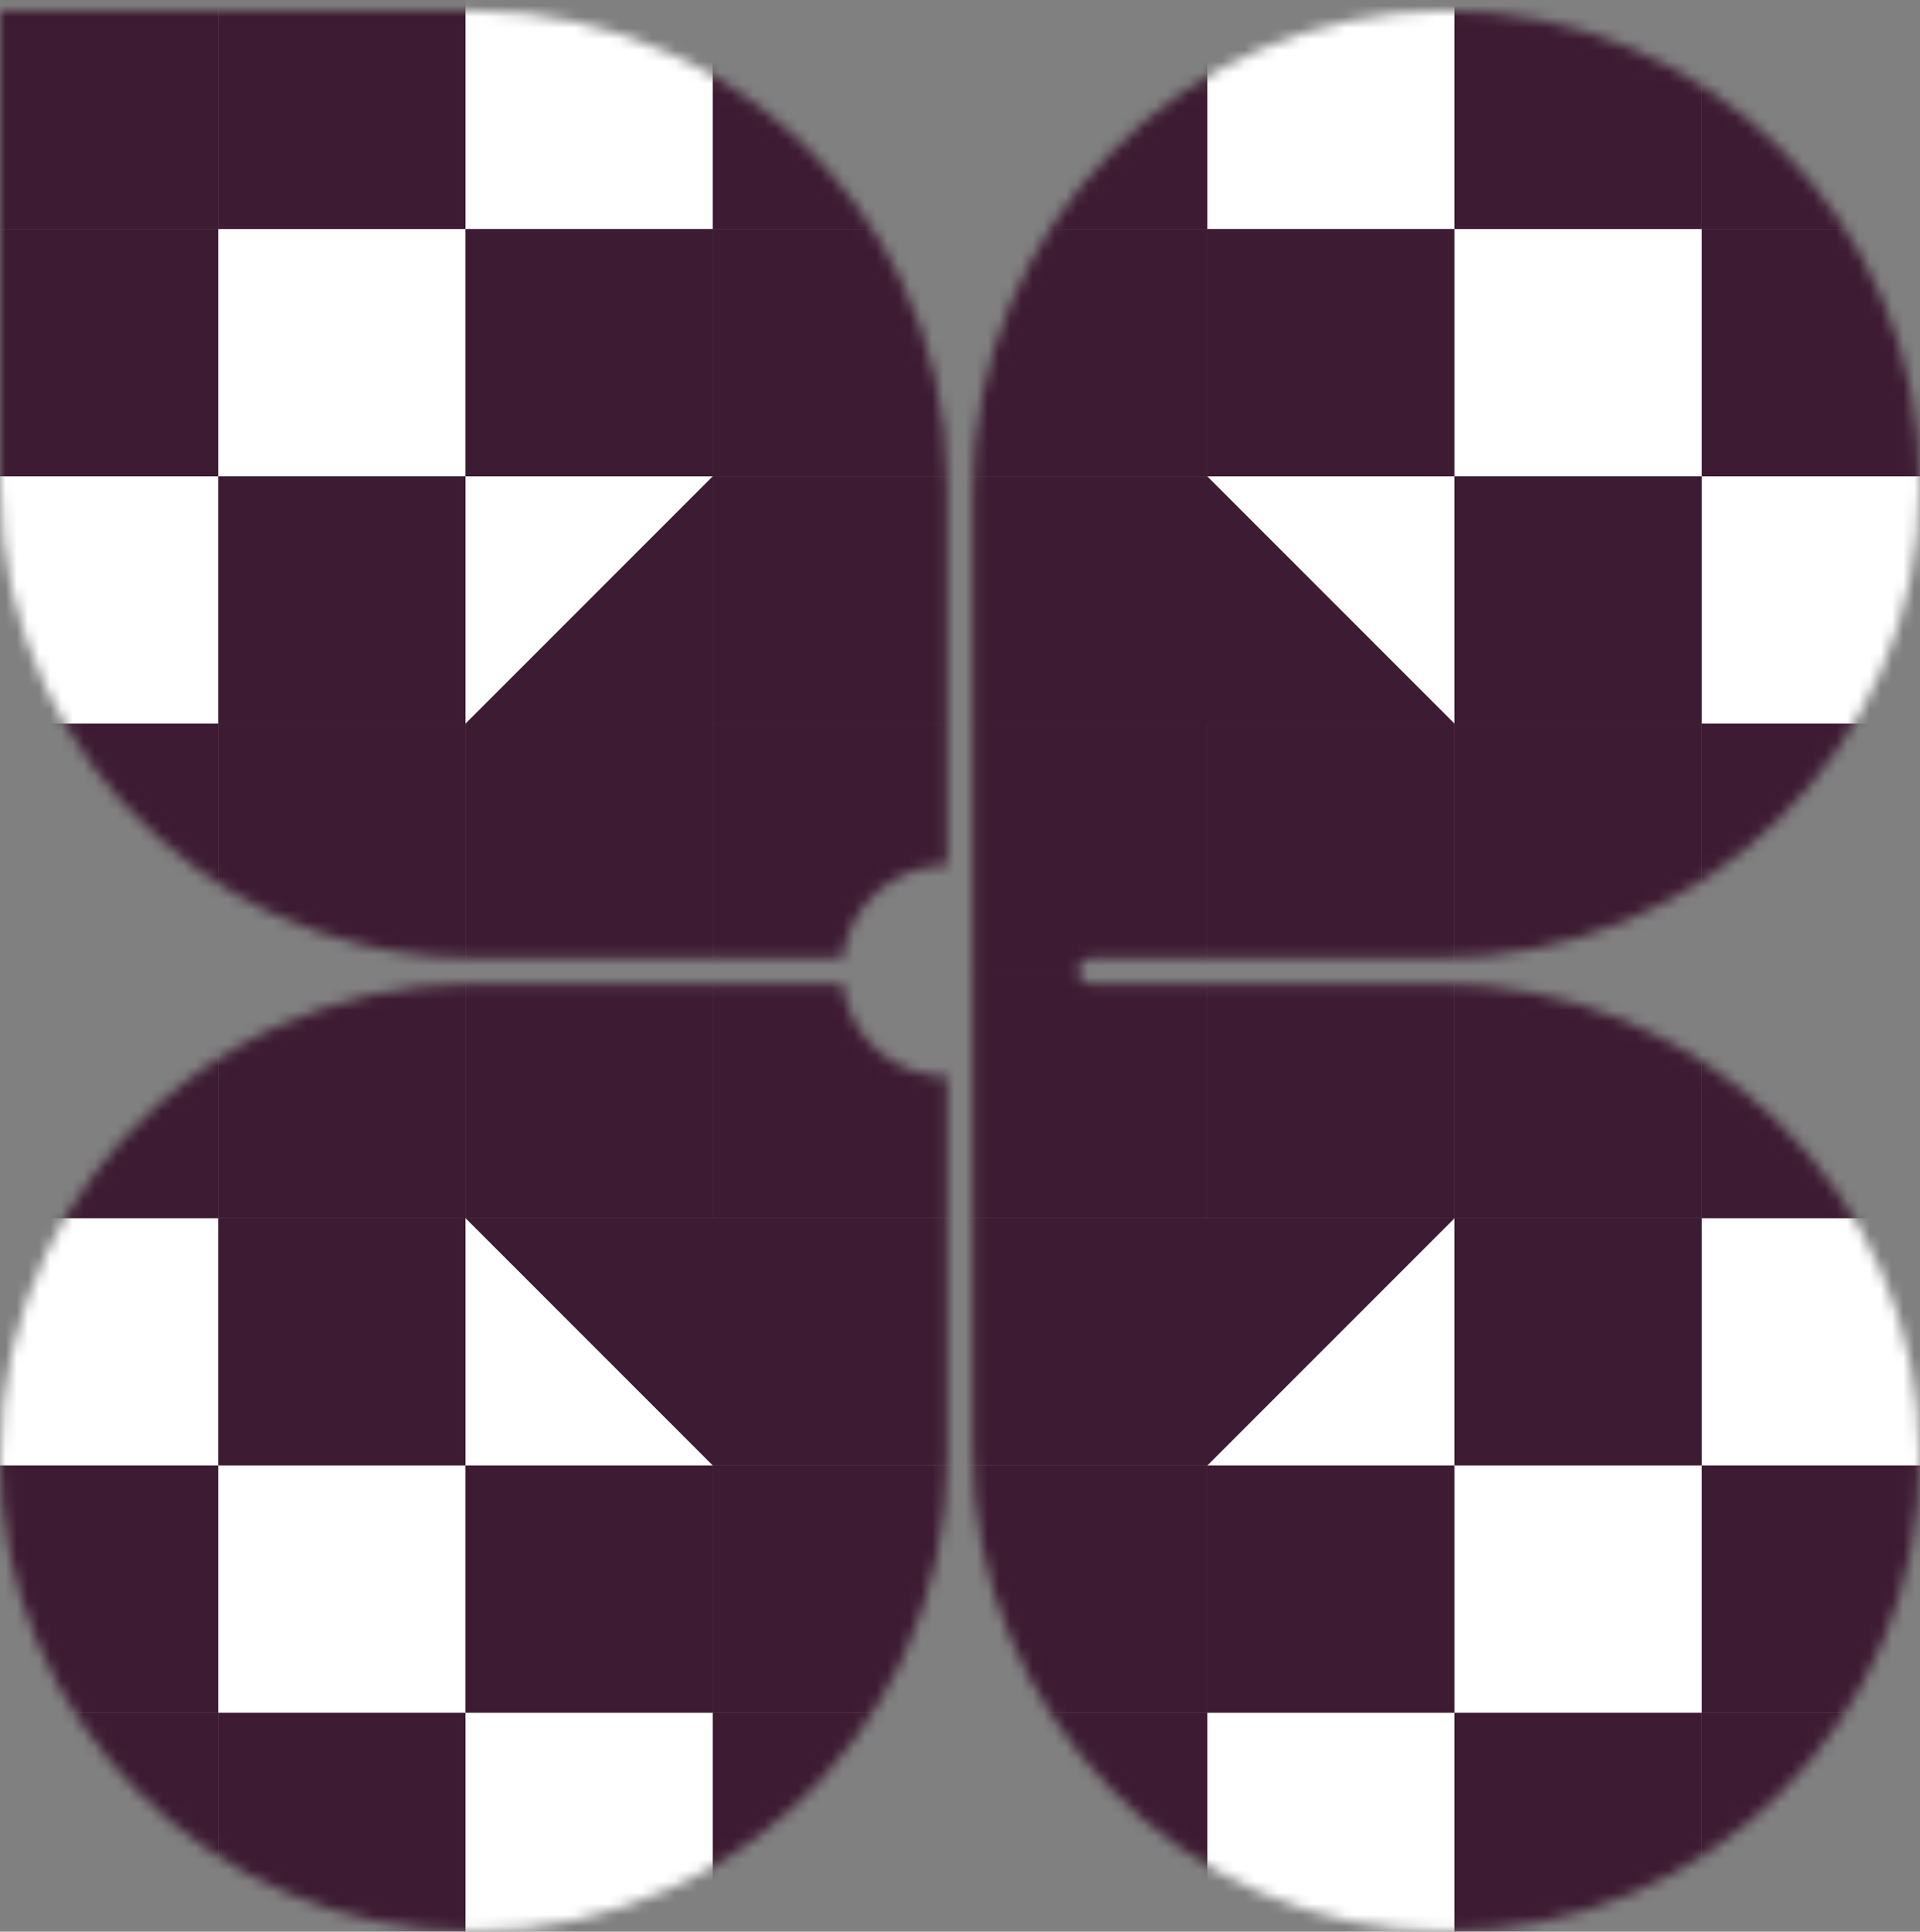 <svg width="172" height="173" viewBox="0 0 172 173" fill="none" xmlns="http://www.w3.org/2000/svg">
<rect x="0" y="0" width="172" height="173" fill="#808080" stroke="none"/>
<g id="Clip path group">
<mask id="mask0_626_3233" style="mask-type:luminance" maskUnits="userSpaceOnUse" x="0" y="0" width="173" height="173">
<g id="clippath-1">
<path id="Vector" d="M84.86 96.426V130.53C84.86 136.845 83.471 142.831 80.997 148.217C80.749 148.757 80.489 149.29 80.22 149.818C79.214 151.785 78.062 153.663 76.773 155.436C76.609 155.662 76.448 155.888 76.28 156.109C75.538 157.09 74.756 158.038 73.933 158.949C73.446 159.489 72.947 160.019 72.433 160.533C71.888 161.077 71.326 161.602 70.753 162.116C69.918 162.865 69.052 163.579 68.16 164.261C66.734 165.35 65.236 166.347 63.676 167.252C63.034 167.624 62.38 167.98 61.717 168.319C61.19 168.589 60.656 168.848 60.115 169.096C54.73 171.57 48.744 172.96 42.43 172.96C18.997 172.96 0 153.963 0 130.53C0 124.009 1.475 117.834 4.103 112.315C4.131 112.256 4.156 112.194 4.184 112.135C5.326 109.766 6.686 107.524 8.229 105.424C8.345 105.267 8.461 105.108 8.58 104.951C9.322 103.971 10.104 103.022 10.927 102.112C10.98 102.052 11.033 101.992 11.088 101.933C12.043 100.886 13.052 99.891 14.107 98.944C14.941 98.195 15.807 97.481 16.7 96.799C18.125 95.71 19.624 94.713 21.183 93.809C21.826 93.436 22.479 93.081 23.142 92.741C23.669 92.471 24.203 92.212 24.744 91.964C30.129 89.49 36.115 88.101 42.429 88.101H75.469C76.032 92.789 80.018 96.426 84.859 96.426L84.86 96.426ZM128.94 88.101H97.747C97.117 88.101 96.606 87.59 96.606 86.96C96.606 86.33 97.117 85.82 97.747 85.82H128.94C152.42 85.82 171.922 67.015 172.001 43.535C172.08 19.986 152.974 0.881 129.426 0.96C105.946 1.039 87.141 20.541 87.141 44.021V75.797V85.819V129.899C87.141 153.379 105.946 172.881 129.426 172.96C152.974 173.039 172.08 153.933 172.001 130.385C171.922 106.905 152.42 88.1 128.94 88.1V88.101ZM80.758 25.174C80.729 25.115 80.705 25.054 80.676 24.994C80.161 23.924 79.593 22.885 78.994 21.868C78.824 21.58 78.652 21.295 78.477 21.012C77.895 20.078 77.281 19.168 76.631 18.284C76.477 18.074 76.319 17.867 76.161 17.66C75.48 16.768 74.765 15.902 74.016 15.067C73.502 14.494 72.977 13.931 72.433 13.387C71.888 12.843 71.326 12.318 70.753 11.804C69.918 11.055 69.052 10.341 68.16 9.659C67.888 9.452 67.613 9.249 67.336 9.048C66.592 8.507 65.829 7.991 65.049 7.499C64.597 7.213 64.14 6.937 63.676 6.668C63.034 6.296 62.38 5.94 61.717 5.601C61.19 5.331 60.656 5.072 60.115 4.823C54.73 2.35 48.744 0.96 42.43 0.96H0V43.39C0 49.91 1.475 56.086 4.103 61.605C4.131 61.664 4.156 61.726 4.184 61.785C5.326 64.154 6.686 66.396 8.229 68.495C8.384 68.705 8.541 68.913 8.699 69.119C9.381 70.011 10.095 70.878 10.844 71.713C10.926 71.804 11.005 71.897 11.088 71.987C13.029 74.114 15.189 76.036 17.524 77.732C18.268 78.272 19.031 78.788 19.811 79.281C20.262 79.566 20.72 79.842 21.183 80.111C21.826 80.484 22.479 80.839 23.142 81.179C23.669 81.449 24.203 81.708 24.744 81.956C27.193 83.082 29.768 83.981 32.441 84.626C33.452 84.87 34.476 85.08 35.514 85.25C37.765 85.62 40.073 85.82 42.429 85.82H75.469C76.033 81.131 80.019 77.495 84.86 77.495V43.39C84.86 36.87 83.385 30.695 80.757 25.175L80.758 25.174Z" fill="white"/>
</g>
</mask>
<g mask="url(#mask0_626_3233)">
<g id="Group">
<g id="Group_2">
<g id="Group_3">
<path id="Vector_2" d="M19.558 -1.63H-2.589V20.517H19.558V-1.63Z" fill="#3D1B32"/>
<path id="Vector_3" d="M41.705 -1.63H19.557V20.517H41.705V-1.63Z" fill="#3D1B32"/>
<path id="Vector_4" d="M86 -1.63H63.853V20.517H86V-1.63Z" fill="#3D1B32"/>
<path id="Vector_5" d="M130.295 -1.63H108.147V20.517H130.295V-1.63Z" fill="white"/>
<path id="Vector_6" d="M174.589 -1.63H152.442V20.517H174.589V-1.63Z" fill="#3D1B32"/>
<path id="Vector_7" d="M63.852 -1.63H41.705V20.517H63.852V-1.63Z" fill="white"/>
<path id="Vector_8" d="M108.147 -1.63H86V20.517H108.147V-1.63Z" fill="#3D1B32"/>
<path id="Vector_9" d="M152.442 -1.63H130.295V20.517H152.442V-1.63Z" fill="#3D1B32"/>
<path id="Vector_10" d="M19.558 20.517H-2.59V42.664H19.558V20.517Z" fill="#3D1B32"/>
<path id="Vector_11" d="M41.705 20.517H19.557V42.664H41.705V20.517Z" fill="white"/>
<path id="Vector_12" d="M86 20.517H63.853V42.664H86V20.517Z" fill="#3D1B32"/>
<path id="Vector_13" d="M130.295 20.517H108.147V42.664H130.295V20.517Z" fill="#3D1B32"/>
<path id="Vector_14" d="M174.589 20.517H152.442V42.664H174.589V20.517Z" fill="#3D1B32"/>
<path id="Vector_15" d="M63.852 20.517H41.705V42.664H63.852V20.517Z" fill="#3D1B32"/>
<path id="Vector_16" d="M108.147 20.517H86V42.664H108.147V20.517Z" fill="#3D1B32"/>
<path id="Vector_17" d="M152.442 20.517H130.295V42.664H152.442V20.517Z" fill="white"/>
<path id="Vector_18" d="M19.558 42.665H-2.59V64.812H19.558V42.665Z" fill="white"/>
<path id="Vector_19" d="M41.705 42.665H19.557V64.812H41.705V42.665Z" fill="#3D1B32"/>
<path id="Vector_20" d="M86 42.665H63.853V64.812H86V42.665Z" fill="#3D1B32"/>
<path id="Vector_21" d="M108.147 42.665H130.295V64.812" fill="white"/>
<path id="Vector_22" d="M174.589 42.665H152.442V64.812H174.589V42.665Z" fill="white"/>
<path id="Vector_23" d="M41.705 64.812V42.665H63.853" fill="white"/>
<path id="Vector_24" d="M130.295 64.812H86V42.665H108.147L130.295 64.812Z" fill="#3D1B32"/>
<path id="Vector_25" d="M152.442 42.665H130.295V64.812H152.442V42.665Z" fill="#3D1B32"/>
<path id="Vector_26" d="M19.558 64.812H-2.59V86.96H19.558V64.812Z" fill="#3D1B32"/>
<path id="Vector_27" d="M41.705 64.812H19.557V86.96H41.705V64.812Z" fill="#3D1B32"/>
<path id="Vector_28" d="M86 64.812H63.853V86.96H86V64.812Z" fill="#3D1B32"/>
<path id="Vector_29" d="M130.295 64.812H108.147V86.96H130.295V64.812Z" fill="#3D1B32"/>
<path id="Vector_30" d="M174.589 64.812H152.442V86.96H174.589V64.812Z" fill="#3D1B32"/>
<path id="Vector_31" d="M63.853 86.959H41.705V64.812L63.853 42.665V86.959Z" fill="#3D1B32"/>
<path id="Vector_32" d="M108.147 64.812H86V86.96H108.147V64.812Z" fill="#3D1B32"/>
<path id="Vector_33" d="M152.442 64.812H130.295V86.96H152.442V64.812Z" fill="#3D1B32"/>
<path id="Vector_34" d="M19.558 86.96H-2.59V109.107H19.558V86.96Z" fill="#3D1B32"/>
<path id="Vector_35" d="M41.705 86.96H19.557V109.107H41.705V86.96Z" fill="#3D1B32"/>
<path id="Vector_36" d="M86 86.96H63.853V109.107H86V86.96Z" fill="#3D1B32"/>
<path id="Vector_37" d="M130.295 86.96H108.147V109.107H130.295V86.96Z" fill="#3D1B32"/>
<path id="Vector_38" d="M174.589 86.96H152.442V109.107H174.589V86.96Z" fill="#3D1B32"/>
<path id="Vector_39" d="M63.852 86.96H41.705V109.107H63.852V86.96Z" fill="#3D1B32"/>
<path id="Vector_40" d="M108.147 86.96H86V109.107H108.147V86.96Z" fill="#3D1B32"/>
<path id="Vector_41" d="M152.442 86.96H130.295V109.107H152.442V86.96Z" fill="#3D1B32"/>
<path id="Vector_42" d="M19.558 109.107H-2.59V131.254H19.558V109.107Z" fill="white"/>
<path id="Vector_43" d="M41.705 109.107H19.557V131.254H41.705V109.107Z" fill="#3D1B32"/>
<path id="Vector_44" d="M86 131.255H63.852L41.705 109.107H86V131.255Z" fill="#3D1B32"/>
<path id="Vector_45" d="M130.295 109.107V131.255H108.147" fill="white"/>
<path id="Vector_46" d="M174.589 109.107H152.442V131.254H174.589V109.107Z" fill="white"/>
<path id="Vector_47" d="M63.853 131.255H41.705V109.107" fill="white"/>
<path id="Vector_48" d="M108.147 131.255H86V109.107H130.295L108.147 131.255Z" fill="#3D1B32"/>
<path id="Vector_49" d="M152.442 109.107H130.295V131.254H152.442V109.107Z" fill="#3D1B32"/>
<path id="Vector_50" d="M19.558 131.255H-2.59V153.402H19.558V131.255Z" fill="#3D1B32"/>
<path id="Vector_51" d="M41.705 131.255H19.557V153.402H41.705V131.255Z" fill="white"/>
<path id="Vector_52" d="M86 131.255H63.853V153.402H86V131.255Z" fill="#3D1B32"/>
<path id="Vector_53" d="M130.295 131.255H108.147V153.402H130.295V131.255Z" fill="#3D1B32"/>
<path id="Vector_54" d="M174.589 131.255H152.442V153.402H174.589V131.255Z" fill="#3D1B32"/>
<path id="Vector_55" d="M63.852 131.255H41.705V153.402H63.852V131.255Z" fill="#3D1B32"/>
<path id="Vector_56" d="M108.147 131.255H86V153.402H108.147V131.255Z" fill="#3D1B32"/>
<path id="Vector_57" d="M152.442 131.255H130.295V153.402H152.442V131.255Z" fill="white"/>
<path id="Vector_58" d="M19.558 153.402H-2.59V175.549H19.558V153.402Z" fill="#3D1B32"/>
<path id="Vector_59" d="M41.705 153.402H19.557V175.549H41.705V153.402Z" fill="#3D1B32"/>
<path id="Vector_60" d="M86 153.402H63.853V175.549H86V153.402Z" fill="#3D1B32"/>
<path id="Vector_61" d="M130.295 153.402H108.147V175.549H130.295V153.402Z" fill="white"/>
<path id="Vector_62" d="M174.589 153.402H152.442V175.549H174.589V153.402Z" fill="#3D1B32"/>
<path id="Vector_63" d="M63.852 153.402H41.705V175.549H63.852V153.402Z" fill="white"/>
<path id="Vector_64" d="M108.147 153.402H86V175.549H108.147V153.402Z" fill="#3D1B32"/>
<path id="Vector_65" d="M152.442 153.402H130.295V175.549H152.442V153.402Z" fill="#3D1B32"/>
</g>
<g id="Group_4">
<path id="Vector_66" d="M96.75 108.459C102.687 108.459 107.5 103.647 107.5 97.71C107.5 91.772 102.687 86.96 96.75 86.96H86V97.711C86 103.647 90.814 108.459 96.75 108.459Z" fill="#3D1B32"/>
<path id="Vector_67" d="M64.5 97.71C64.5 103.647 69.313 108.459 75.25 108.459C81.187 108.459 86 103.647 86 97.71V86.96H75.249C69.312 86.96 64.5 91.773 64.5 97.71Z" fill="#3D1B32"/>
<path id="Vector_68" d="M75.25 65.46C69.313 65.46 64.5 70.272 64.5 76.21C64.5 82.147 69.313 86.96 75.25 86.96H86V76.208C86 70.272 81.187 65.46 75.25 65.46Z" fill="#3D1B32"/>
<path id="Vector_69" d="M107.5 76.21C107.5 70.272 102.687 65.46 96.75 65.46C90.813 65.46 86 70.272 86 76.21V86.96H96.751C102.688 86.96 107.5 82.146 107.5 76.21Z" fill="#3D1B32"/>
</g>
</g>
</g>
</g>
</g>
</svg>
